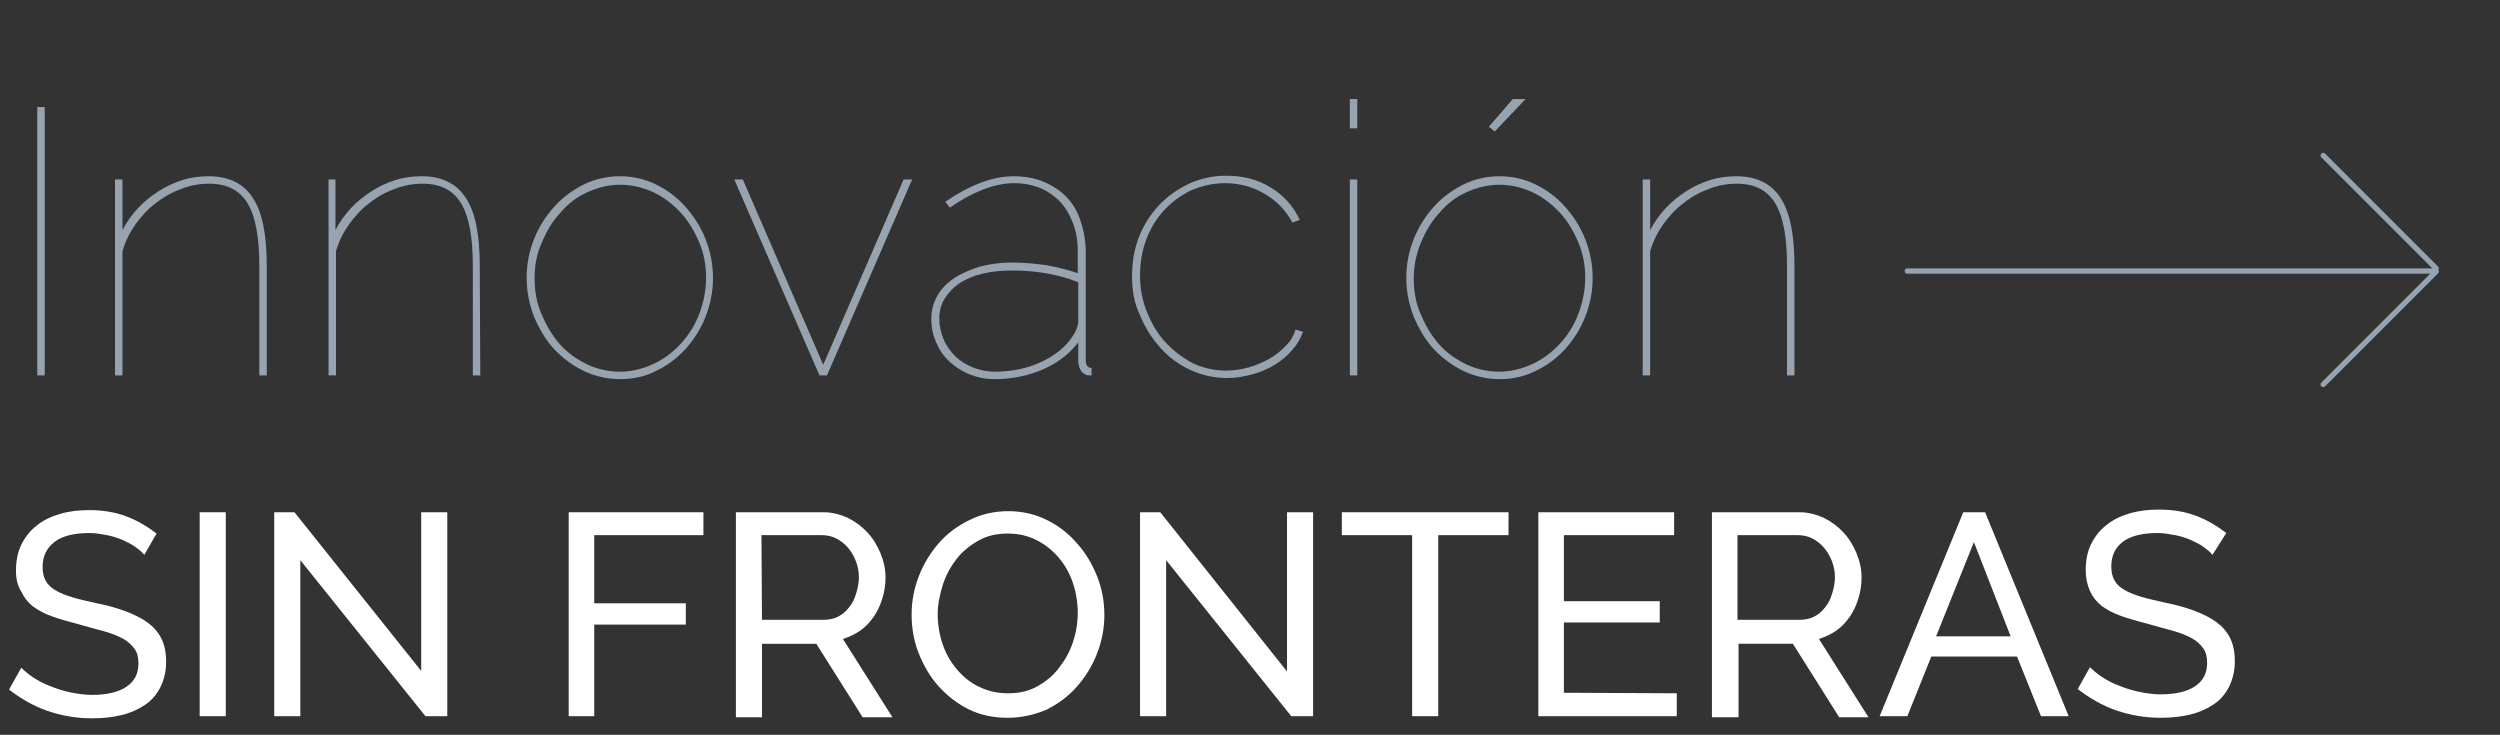 <?xml version="1.0" encoding="UTF-8"?>
<!-- Generator: Adobe Illustrator 22.0.0, SVG Export Plug-In . SVG Version: 6.00 Build 0)  -->
<svg xmlns="http://www.w3.org/2000/svg" xmlns:xlink="http://www.w3.org/1999/xlink" version="1.1" id="Layer_1" x="0px" y="0px" viewBox="0 0 469.5 138" style="enable-background:new 0 0 469.5 138;" xml:space="preserve">
<rect x="0" y="0" width="469.5" height="138" fill="#333333" stroke="none"/>
<style type="text/css">
	.st0{fill:#97A3AE;}
	.st1{fill:#FFFFFF;}
	.st2{fill:none;stroke:#97A3AE;stroke-linecap:round;}
</style>
<g>
	<g>
		<path class="st0" d="M7,70.5V20.1h1.4v50.4H7z"></path>
		<path class="st0" d="M50.1,70.5h-1.4V50c0-5.4-0.7-9.3-2.2-11.8s-3.9-3.7-7.2-3.7c-1.8,0-3.6,0.3-5.3,1c-1.7,0.6-3.3,1.5-4.8,2.7    c-1.5,1.1-2.7,2.5-3.8,4c-1.1,1.6-1.9,3.2-2.4,5v23.3h-1.4V33.7H23v9.5c0.8-1.5,1.7-2.8,2.9-4.1c1.2-1.3,2.5-2.3,3.9-3.2    s2.9-1.6,4.5-2.1s3.2-0.7,4.9-0.7c3.8,0,6.6,1.4,8.3,4.1c1.8,2.7,2.6,7,2.6,12.8C50.1,50,50.1,70.5,50.1,70.5z"></path>
		<path class="st0" d="M90.2,70.5h-1.4V50c0-5.4-0.7-9.3-2.2-11.8s-3.9-3.7-7.2-3.7c-1.8,0-3.6,0.3-5.3,1c-1.7,0.6-3.3,1.5-4.8,2.7    c-1.5,1.1-2.7,2.5-3.8,4c-1.1,1.6-1.9,3.2-2.4,5v23.3h-1.4V33.7H63v9.5c0.8-1.5,1.7-2.8,2.9-4.1c1.2-1.3,2.5-2.3,3.9-3.2    s2.9-1.6,4.5-2.1s3.2-0.7,4.9-0.7c3.8,0,6.6,1.4,8.3,4.1c1.8,2.7,2.6,7,2.6,12.8L90.2,70.5L90.2,70.5z"></path>
		<path class="st0" d="M116.5,71.2c-2.4,0-4.7-0.5-6.8-1.5c-2.1-1-4-2.4-5.6-4.1c-1.6-1.7-2.8-3.8-3.8-6.1c-0.9-2.3-1.4-4.8-1.4-7.3    c0-2.6,0.5-5.1,1.4-7.3c0.9-2.3,2.2-4.3,3.8-6.1c1.6-1.8,3.5-3.1,5.6-4.2c2.1-1,4.4-1.5,6.7-1.5c2.4,0,4.6,0.5,6.7,1.5    s4,2.4,5.6,4.2s2.9,3.8,3.8,6.1c0.9,2.3,1.4,4.7,1.4,7.3s-0.5,5-1.4,7.3s-2.2,4.3-3.8,6.1c-1.6,1.7-3.4,3.1-5.6,4.1    C121.2,70.7,118.9,71.2,116.5,71.2z M100.4,52.3c0,2.4,0.4,4.6,1.3,6.7s2,4,3.4,5.6s3.1,2.8,5.1,3.8c1.9,0.9,4,1.4,6.2,1.4    s4.2-0.5,6.2-1.4s3.7-2.2,5.2-3.8c1.5-1.6,2.7-3.5,3.5-5.6s1.3-4.4,1.3-6.8c0-2.4-0.4-4.6-1.3-6.7s-2-4-3.5-5.6s-3.2-2.9-5.1-3.8    c-2-0.9-4-1.4-6.2-1.4s-4.2,0.5-6.2,1.4s-3.7,2.2-5.1,3.9c-1.5,1.6-2.6,3.5-3.5,5.7C100.8,47.6,100.4,49.9,100.4,52.3z"></path>
		<path class="st0" d="M153.9,70.5l-16-36.8h1.6l15.1,34.8l15.1-34.8h1.6l-16,36.8H153.9z"></path>
		<path class="st0" d="M186.8,71.2c-1.7,0-3.2-0.3-4.7-0.9s-2.7-1.4-3.8-2.4s-1.9-2.2-2.5-3.6s-0.9-2.8-0.9-4.4c0-1.6,0.4-3,1.1-4.3    c0.7-1.3,1.8-2.4,3.1-3.3c1.3-0.9,3-1.6,4.8-2.2c1.9-0.5,3.9-0.8,6.1-0.8c2.1,0,4.3,0.2,6.5,0.5c2.2,0.4,4.1,0.9,5.9,1.5v-4.2    c0-1.9-0.3-3.6-0.9-5.2c-0.6-1.6-1.4-2.9-2.4-4c-1.1-1.1-2.3-2-3.8-2.6s-3.1-0.9-4.9-0.9c-1.8,0-3.7,0.4-5.8,1.2    c-2,0.8-4.1,1.9-6.2,3.4l-0.9-1.1c4.7-3.2,9-4.8,12.8-4.8c2,0,3.9,0.3,5.6,1c1.7,0.7,3.1,1.6,4.3,2.8s2.1,2.7,2.7,4.5    c0.6,1.8,1,3.7,1,5.9v20.4c0,0.9,0.4,1.4,1.1,1.4v1.4c-0.5,0-0.9,0-1-0.1c-0.5-0.2-0.9-0.5-1.1-1c-0.3-0.5-0.4-1.1-0.4-1.7v-3.4    c-1.7,2.2-3.9,3.9-6.7,5.1C193,70.6,190,71.2,186.8,71.2z M186.8,69.8c3.2,0,6.1-0.6,8.7-1.8c2.6-1.2,4.6-2.8,5.9-4.8    c0.7-1,1.1-2,1.1-2.9V53c-3.8-1.5-7.9-2.2-12.4-2.2c-2.1,0-4,0.2-5.6,0.6c-1.7,0.4-3.1,1-4.3,1.8s-2.1,1.8-2.8,2.9    c-0.7,1.1-1,2.4-1,3.7c0,1.4,0.3,2.7,0.8,3.9s1.3,2.3,2.2,3.2s2.1,1.6,3.3,2.1C184,69.5,185.3,69.8,186.8,69.8z"></path>
		<path class="st0" d="M212.6,51.9c0-2.7,0.4-5.1,1.3-7.4c0.9-2.3,2.2-4.3,3.8-6s3.5-3,5.6-4c2.2-1,4.5-1.5,7-1.5    c3.1,0,5.9,0.7,8.3,2.2c2.4,1.4,4.3,3.5,5.5,6.1l-1.4,0.5c-1.2-2.3-3-4.1-5.2-5.4c-2.2-1.3-4.7-2-7.4-2c-2.3,0-4.4,0.5-6.3,1.3    c-1.9,0.9-3.6,2.1-5.1,3.7c-1.5,1.6-2.6,3.4-3.4,5.5c-0.8,2.1-1.2,4.4-1.2,6.8c0,2.4,0.4,4.7,1.3,6.9c0.9,2.2,2,4.1,3.5,5.7    s3.2,2.9,5.1,3.9c1.9,0.9,4,1.4,6.2,1.4c1.4,0,2.9-0.2,4.3-0.6c1.4-0.4,2.8-1,4-1.7s2.2-1.5,3.1-2.5c0.9-0.9,1.4-1.9,1.7-2.9    l1.4,0.4c-0.4,1.2-1.1,2.4-2,3.4c-0.9,1.1-2,2-3.3,2.8s-2.7,1.4-4.2,1.8s-3.1,0.7-4.7,0.7c-2.4,0-4.7-0.5-6.9-1.5    s-4.1-2.4-5.7-4.2c-1.6-1.8-2.9-3.8-3.8-6.1C213,57,212.6,54.5,212.6,51.9z"></path>
		<path class="st0" d="M253.5,24.1v-5.5h1.4v5.5H253.5z M253.5,70.5V33.7h1.4v36.8H253.5z"></path>
		<path class="st0" d="M281.7,71.2c-2.4,0-4.7-0.5-6.8-1.5c-2.1-1-4-2.4-5.6-4.1c-1.6-1.7-2.8-3.8-3.8-6.1c-0.9-2.3-1.4-4.8-1.4-7.3    c0-2.6,0.5-5.1,1.4-7.3c0.9-2.3,2.2-4.3,3.8-6.1c1.6-1.8,3.5-3.1,5.6-4.2c2.1-1,4.4-1.5,6.7-1.5c2.4,0,4.6,0.5,6.7,1.5    s4,2.4,5.6,4.2s2.9,3.8,3.8,6.1s1.4,4.7,1.4,7.3s-0.5,5-1.4,7.3s-2.2,4.3-3.8,6.1c-1.6,1.7-3.4,3.1-5.6,4.1    C286.3,70.7,284.1,71.2,281.7,71.2z M265.5,52.3c0,2.4,0.4,4.6,1.3,6.7s2,4,3.4,5.6s3.1,2.8,5.1,3.8c1.9,0.9,4,1.4,6.2,1.4    s4.2-0.5,6.2-1.4s3.7-2.2,5.2-3.8c1.5-1.6,2.7-3.5,3.5-5.6s1.3-4.4,1.3-6.8c0-2.4-0.4-4.6-1.3-6.7s-2-4-3.5-5.6s-3.2-2.9-5.1-3.8    c-2-0.9-4-1.4-6.2-1.4s-4.2,0.5-6.2,1.4s-3.7,2.2-5.1,3.9c-1.5,1.6-2.6,3.5-3.5,5.7C266,47.6,265.5,49.9,265.5,52.3z M280.7,24.7    l-1.1-0.9l4.5-5.2h2.4L280.7,24.7z"></path>
		<path class="st0" d="M337,70.5h-1.4V50c0-5.4-0.7-9.3-2.2-11.8s-3.9-3.7-7.2-3.7c-1.8,0-3.6,0.3-5.3,1c-1.7,0.6-3.3,1.5-4.8,2.7    c-1.5,1.1-2.7,2.5-3.8,4c-1.1,1.6-1.9,3.2-2.4,5v23.3h-1.4V33.7h1.4v9.5c0.8-1.5,1.7-2.8,2.9-4.1c1.2-1.3,2.5-2.3,3.9-3.2    s2.9-1.6,4.5-2.1s3.2-0.7,4.9-0.7c3.8,0,6.6,1.4,8.3,4.1c1.8,2.7,2.6,7,2.6,12.8V70.5z"></path>
	</g>
	<g>
		<path class="st1" d="M27.1,104.2c-0.4-0.5-1-1-1.7-1.5s-1.5-0.9-2.4-1.3s-1.9-0.7-2.9-0.9c-1.1-0.2-2.2-0.4-3.3-0.4    c-3,0-5.2,0.6-6.6,1.7C8.7,103,8,104.5,8,106.5c0,1,0.2,1.9,0.6,2.6c0.4,0.7,1,1.3,1.9,1.8c0.8,0.5,1.9,0.9,3.2,1.3    s2.8,0.7,4.5,1.1c2,0.4,3.8,0.9,5.4,1.5s3,1.3,4.1,2.1c1.1,0.8,2,1.8,2.6,3s0.9,2.6,0.9,4.4s-0.4,3.4-1.1,4.8    c-0.7,1.4-1.7,2.5-2.9,3.3s-2.7,1.5-4.4,1.9c-1.7,0.4-3.5,0.6-5.5,0.6c-3,0-5.8-0.5-8.4-1.4s-5-2.3-7.2-4l2.3-4.1    c0.6,0.6,1.3,1.2,2.2,1.8c0.9,0.6,2,1.2,3.1,1.6c1.2,0.5,2.4,0.9,3.8,1.2s2.8,0.5,4.2,0.5c2.7,0,4.9-0.5,6.4-1.5s2.3-2.4,2.3-4.4    c0-1.1-0.2-2-0.7-2.7s-1.2-1.4-2.1-1.9s-2.1-1-3.5-1.4s-3-0.8-4.7-1.3c-1.9-0.5-3.7-1-5.1-1.5c-1.5-0.5-2.7-1.2-3.7-1.9    c-1-0.8-1.7-1.7-2.2-2.8c-0.7-1.1-1-2.4-1-3.9c0-1.8,0.3-3.5,1-4.9s1.6-2.6,2.9-3.6c1.2-1,2.7-1.7,4.4-2.2s3.5-0.7,5.5-0.7    c2.6,0,4.9,0.4,7,1.2c2.1,0.8,3.9,1.9,5.6,3.2L27.1,104.2z"></path>
		<path class="st1" d="M37.5,134.5V96.2h4.9v38.3H37.5z"></path>
		<path class="st1" d="M56.4,105.2v29.3h-4.9V96.2h3.8L79.1,126V96.2H84v38.3h-4.1L56.4,105.2z"></path>
		<path class="st1" d="M106.8,134.5V96.2h25.3v4.3h-20.5v12.8h17.2v4h-17.2v17.2H106.8z"></path>
		<path class="st1" d="M138.2,134.5V96.2h16.4c1.7,0,3.2,0.4,4.7,1.1c1.4,0.7,2.6,1.6,3.7,2.8s1.8,2.5,2.4,3.9    c0.6,1.5,0.9,2.9,0.9,4.5c0,1.3-0.2,2.6-0.6,3.9s-0.9,2.4-1.6,3.4c-0.7,1-1.5,1.9-2.5,2.6s-2.1,1.2-3.3,1.6l9.3,14.7H162    l-8.7-13.8h-10.2v13.8h-4.9V134.5z M143.1,116.4h11.6c1,0,1.9-0.2,2.7-0.6s1.5-1,2.1-1.8c0.6-0.7,1-1.6,1.3-2.6s0.5-2,0.5-3    c0-1.1-0.2-2.1-0.6-3.1c-0.4-1-0.9-1.8-1.5-2.5s-1.4-1.3-2.2-1.7c-0.8-0.4-1.7-0.6-2.7-0.6H143L143.1,116.4L143.1,116.4z"></path>
		<path class="st1" d="M189.3,134.8c-2.7,0-5.2-0.5-7.4-1.6s-4.1-2.6-5.7-4.4c-1.6-1.8-2.8-3.9-3.7-6.2c-0.9-2.3-1.3-4.7-1.3-7.2    c0-2.6,0.5-5,1.4-7.3s2.2-4.4,3.8-6.2s3.5-3.2,5.8-4.3s4.6-1.6,7.2-1.6c2.7,0,5.1,0.6,7.3,1.7s4.1,2.6,5.7,4.5    c1.6,1.8,2.8,3.9,3.7,6.2c0.9,2.3,1.3,4.7,1.3,7.1c0,2.6-0.5,5-1.4,7.3s-2.2,4.4-3.8,6.2c-1.6,1.8-3.5,3.2-5.7,4.3    C194.3,134.2,191.9,134.8,189.3,134.8z M176.1,115.3c0,1.9,0.3,3.8,0.9,5.6c0.6,1.8,1.5,3.4,2.7,4.8s2.5,2.5,4.2,3.3    s3.4,1.2,5.4,1.2c2.1,0,3.9-0.4,5.5-1.3s3-2,4.1-3.5c1.1-1.4,2-3,2.6-4.8s0.9-3.6,0.9-5.5s-0.3-3.8-0.9-5.6    c-0.6-1.8-1.5-3.4-2.7-4.8s-2.6-2.5-4.2-3.3c-1.6-0.8-3.4-1.2-5.3-1.2c-2.1,0-3.9,0.4-5.5,1.3s-3,2-4.1,3.4s-2,3-2.6,4.8    C176.5,111.6,176.1,113.5,176.1,115.3z"></path>
		<path class="st1" d="M219,105.2v29.3h-4.9V96.2h3.8l23.8,29.9V96.2h4.9v38.3h-4.1L219,105.2z"></path>
		<path class="st1" d="M283.3,100.5h-13.2v34h-4.9v-34H252v-4.3h31.3V100.5z"></path>
		<path class="st1" d="M314.9,130.2v4.3h-26V96.2h25.5v4.3h-20.7v12.4h18v4h-18v13.2L314.9,130.2L314.9,130.2z"></path>
		<path class="st1" d="M321.5,134.5V96.2h16.4c1.7,0,3.2,0.4,4.7,1.1c1.4,0.7,2.6,1.6,3.7,2.8s1.8,2.5,2.4,3.9    c0.6,1.5,0.9,2.9,0.9,4.5c0,1.3-0.2,2.6-0.6,3.9s-0.9,2.4-1.6,3.4s-1.5,1.9-2.5,2.6s-2.1,1.2-3.3,1.6l9.3,14.7h-5.5l-8.7-13.8    h-10.2v13.8h-5V134.5z M326.4,116.4H338c1,0,1.9-0.2,2.7-0.6c0.8-0.4,1.5-1,2.1-1.8c0.6-0.7,1-1.6,1.3-2.6s0.5-2,0.5-3    c0-1.1-0.2-2.1-0.6-3.1s-0.9-1.8-1.5-2.5s-1.4-1.3-2.2-1.7c-0.8-0.4-1.7-0.6-2.7-0.6h-11.3v15.9H326.4z"></path>
		<path class="st1" d="M368.7,96.2h4.1l15.7,38.3h-5.2l-4.5-11.2h-16.1l-4.5,11.2H353L368.7,96.2z M377.6,119.5l-6.9-17.7l-7.1,17.7    H377.6z"></path>
		<path class="st1" d="M415.5,104.2c-0.4-0.5-1-1-1.7-1.5s-1.5-0.9-2.4-1.3s-1.9-0.7-2.9-0.9c-1.1-0.2-2.2-0.4-3.3-0.4    c-3,0-5.2,0.6-6.6,1.7s-2.1,2.6-2.1,4.6c0,1,0.2,1.9,0.6,2.6s1,1.3,1.9,1.8c0.8,0.5,1.9,0.9,3.2,1.3c1.3,0.4,2.8,0.7,4.5,1.1    c2,0.4,3.8,0.9,5.4,1.5s3,1.3,4.1,2.1c1.1,0.8,2,1.8,2.6,3s0.9,2.6,0.9,4.4s-0.4,3.4-1.1,4.8s-1.7,2.5-2.9,3.3s-2.7,1.5-4.4,1.9    c-1.7,0.4-3.5,0.6-5.5,0.6c-3,0-5.8-0.5-8.4-1.4s-5-2.3-7.2-4l2.3-4.1c0.6,0.6,1.3,1.2,2.2,1.8c0.9,0.6,2,1.2,3.1,1.6    c1.2,0.5,2.4,0.9,3.8,1.2s2.8,0.5,4.2,0.5c2.7,0,4.9-0.5,6.4-1.5s2.3-2.4,2.3-4.4c0-1.1-0.2-2-0.7-2.7s-1.2-1.4-2.1-1.9    s-2.1-1-3.5-1.4s-3-0.8-4.7-1.3c-1.9-0.5-3.7-1-5.1-1.5c-1.5-0.5-2.7-1.2-3.7-1.9c-1-0.8-1.7-1.7-2.2-2.8    c-0.5-1.1-0.8-2.4-0.8-3.9c0-1.8,0.3-3.5,1-4.9s1.6-2.6,2.9-3.6c1.2-1,2.7-1.7,4.4-2.2c1.7-0.5,3.5-0.7,5.5-0.7    c2.6,0,4.9,0.4,7,1.2c2.1,0.8,3.9,1.9,5.6,3.2L415.5,104.2z"></path>
	</g>
</g>
<line class="st2" x1="358.2" y1="50.9" x2="457.4" y2="50.9"></line>
<line class="st2" x1="436.3" y1="29.2" x2="457.5" y2="50.4"></line>
<line class="st2" x1="436.3" y1="72.2" x2="457.5" y2="51"></line>
</svg>
